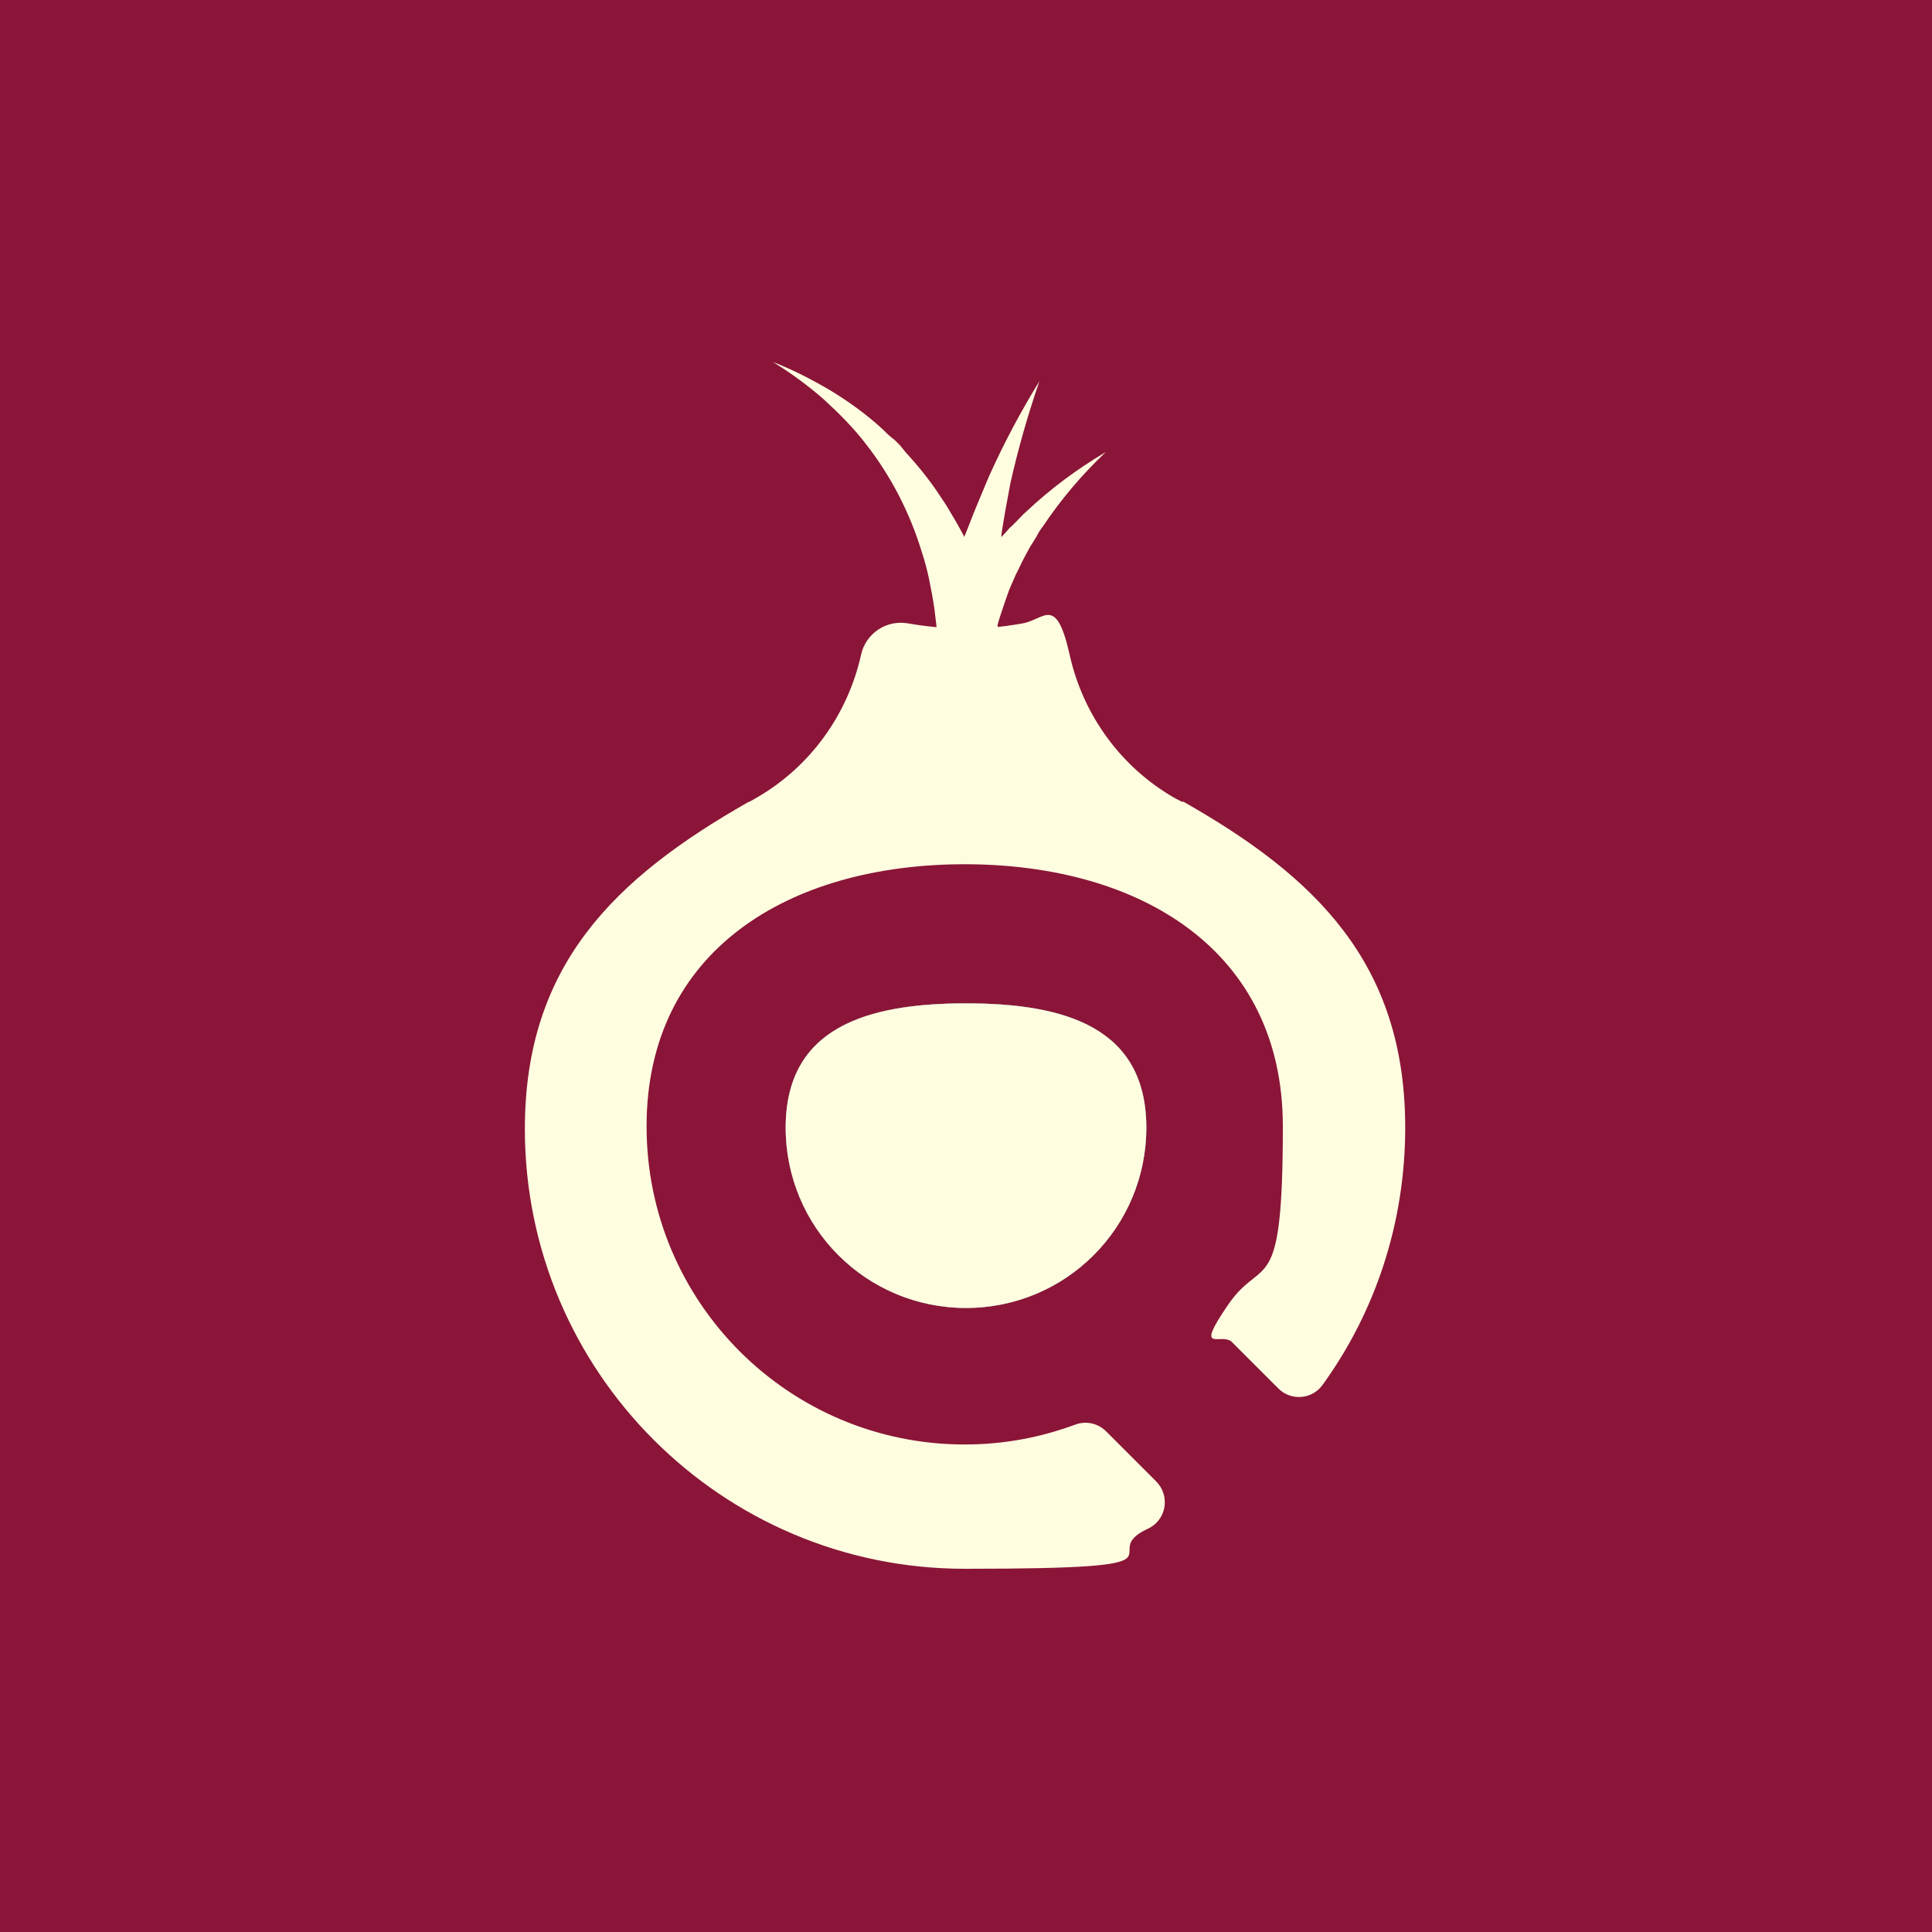 <?xml version="1.0" encoding="UTF-8"?>
<svg id="Capa_1" xmlns="http://www.w3.org/2000/svg" version="1.1" viewBox="0 0 300 300">
  <!-- Generator: Adobe Illustrator 29.5.1, SVG Export Plug-In . SVG Version: 2.1.0 Build 141)  -->
  <defs>
    <style>
      .st0 {
        fill: #4f3663;
      }

      .st1 {
        fill: #8a1538;
      }

      .st2 {
        fill: #fefde0;
      }
    </style>
  </defs>
  <rect class="st1" y="0" width="300" height="300"/>
  <g>
    <g>
      <path class="st2" d="M178,175.1c0,15.5-12.5,28-28,28s-28-12.5-28-28,12.5-19.3,28-19.3,28,3.8,28,19.3Z"/>
      <path class="st2" d="M183.7,124.6c-.5-.3-1-.5-1.5-.8-8.1-4.7-14-12.7-16.1-22.1s-3.9-5.5-7.3-4.9-5.9.8-8.9.8-6-.3-8.9-.8c-3.4-.6-6.6,1.6-7.3,4.9-2.1,9.4-8,17.4-16.1,22.1-.5.3-1,.6-1.5.8-20.7,11.8-34.6,25.3-34.6,50.7,0,37.7,30.6,68.3,68.3,68.3s19.8-2.2,28.4-6.2c2.9-1.3,3.6-5.1,1.3-7.4l-7.7-7.7c-1.3-1.3-3.1-1.7-4.8-1.1-5.4,2-11.1,3.1-17.2,3.1-27.3,0-49.4-22.1-49.4-49.4s22.1-40.7,49.4-40.7,49.4,13.4,49.4,40.7-3.1,19.8-8.5,27.7-1,4.2.6,5.8l7.2,7.2c2,2,5.3,1.7,6.9-.6,8.1-11.2,12.8-25,12.8-39.9,0-25.5-13.9-39-34.6-50.7Z"/>
    </g>
    <path class="st0" d="M150,203.1c-15.5,0-28-12.5-28-28s12.5-19.3,28-19.3,28,3.8,28,19.3-12.5,28-28,28Z"/>
    <path class="st2" d="M178,175.1c0,15.5-12.5,28-28,28s-28-12.5-28-28,12.5-19.3,28-19.3,28,3.8,28,19.3Z"/>
    <path class="st2" d="M143.8,121.6s0,0,0-.1v-.2c0,0,.2-.5.2-.5,0-.3.2-.7.2-1.1.2-.7.3-1.4.4-2.2.3-1.5.5-3,.7-4.5.3-3,.5-6.1.5-9.2,0-3.1-.3-6.1-.7-9.2-.2-1.5-.5-3-.8-4.5-.3-1.5-.7-3-1.2-4.5-1.8-5.9-4.7-11.6-8.6-16.6-1.9-2.5-4.2-4.8-6.6-7-2.4-2.1-5.1-4.1-7.9-5.8,3.1,1.2,6,2.7,8.9,4.4,2.8,1.7,5.6,3.7,8.1,6,.6.6,1.2,1.2,1.9,1.7.3.3.6.6.9.9l.4.5.4.5c1.2,1.3,2.3,2.6,3.3,3.9,1.1,1.4,2,2.8,3,4.3.9,1.5,1.8,3,2.6,4.5.8,1.5,1.5,3.1,2.2,4.7.7,1.6,1.3,3.2,1.8,4.9,1.1,3.3,2,6.7,2.6,10.2.7,3.4,1.1,6.9,1.3,10.5.1,1.8.2,3.5.2,5.3,0,.9,0,1.8,0,2.7,0,.5,0,.9,0,1.4v.7c0,0,0,.4,0,.4,0,.1,0,.2,0,.5l-13.8-2.6Z"/>
    <path class="st2" d="M140.5,124.5h0c0-.1,0-.2,0-.2h0s0-.2,0-.2v-.2s0-.2,0-.2c0-.2,0-.4,0-.6,0-.4,0-.8,0-1.2,0-.8,0-1.5,0-2.2,0-1.5.2-2.9.4-4.3.4-2.8,1-5.6,1.8-8.3.8-2.7,1.7-5.3,2.8-7.8.3-.6.6-1.3.9-1.9l.9-1.8c.7-1.2,1.3-2.4,2-3.6l.5-.9c.2-.3.4-.6.6-.9.4-.6.7-1.1,1.1-1.7.8-1.1,1.6-2.2,2.4-3.2.8-1.1,1.7-2,2.6-3,.2-.3.5-.5.7-.7l.7-.7c.5-.5.9-1,1.4-1.4,3.8-3.6,8-6.7,12.4-9.3-3.7,3.5-7,7.4-9.8,11.6-.4.5-.7,1-1,1.6l-.5.8c-.2.3-.3.5-.5.8-.6,1.1-1.2,2.2-1.7,3.3-.6,1.1-1,2.2-1.5,3.3-.2.6-.4,1.1-.6,1.7-.1.3-.2.6-.3.9l-.3.9c-.4,1.1-.7,2.3-1,3.5l-.4,1.7c-.1.6-.2,1.2-.3,1.7-.4,2.3-.7,4.7-.8,7-.1,2.3,0,4.6.2,6.9.1,1.1.3,2.3.4,3.3,0,.5.2,1.1.3,1.6,0,.3.1.5.2.7,0,.1,0,.2,0,.3h0c0,0,0,.1,0,.1h0c0,0,0,0,0,0h0s0,0,0,0l-13.8,2.4Z"/>
    <path class="st2" d="M142.3,124.3c0-.2,0-.3,0-.4v-.3c0-.2,0-.4,0-.6,0-.4,0-.8,0-1.2,0-.8,0-1.5,0-2.3,0-1.5.2-2.9.3-4.4.3-2.9.6-5.8,1.1-8.6.5-2.8,1-5.7,1.7-8.4.6-2.8,1.4-5.5,2.2-8.3.4-1.4.8-2.7,1.3-4.1l.7-2,.4-1,.4-1c1-2.6,2.1-5.2,3.2-7.8,2.3-5.1,4.9-10,7.8-14.7-1.8,5.2-3.3,10.5-4.5,15.8-.5,2.7-1,5.3-1.4,8v1c-.1,0-.3,1-.3,1l-.2,2c-.1,1.3-.3,2.7-.4,4-.2,2.7-.3,5.4-.4,8,0,2.7,0,5.3.1,8,.1,2.6.4,5.3.7,7.9.2,1.3.3,2.6.6,3.8.1.6.2,1.3.3,1.9,0,.3.1.6.2.9,0,.1,0,.3,0,.4,0,0,0,.1,0,.2,0,0,0,.1,0,.1l-13.9,1.9Z"/>
  </g>
</svg>